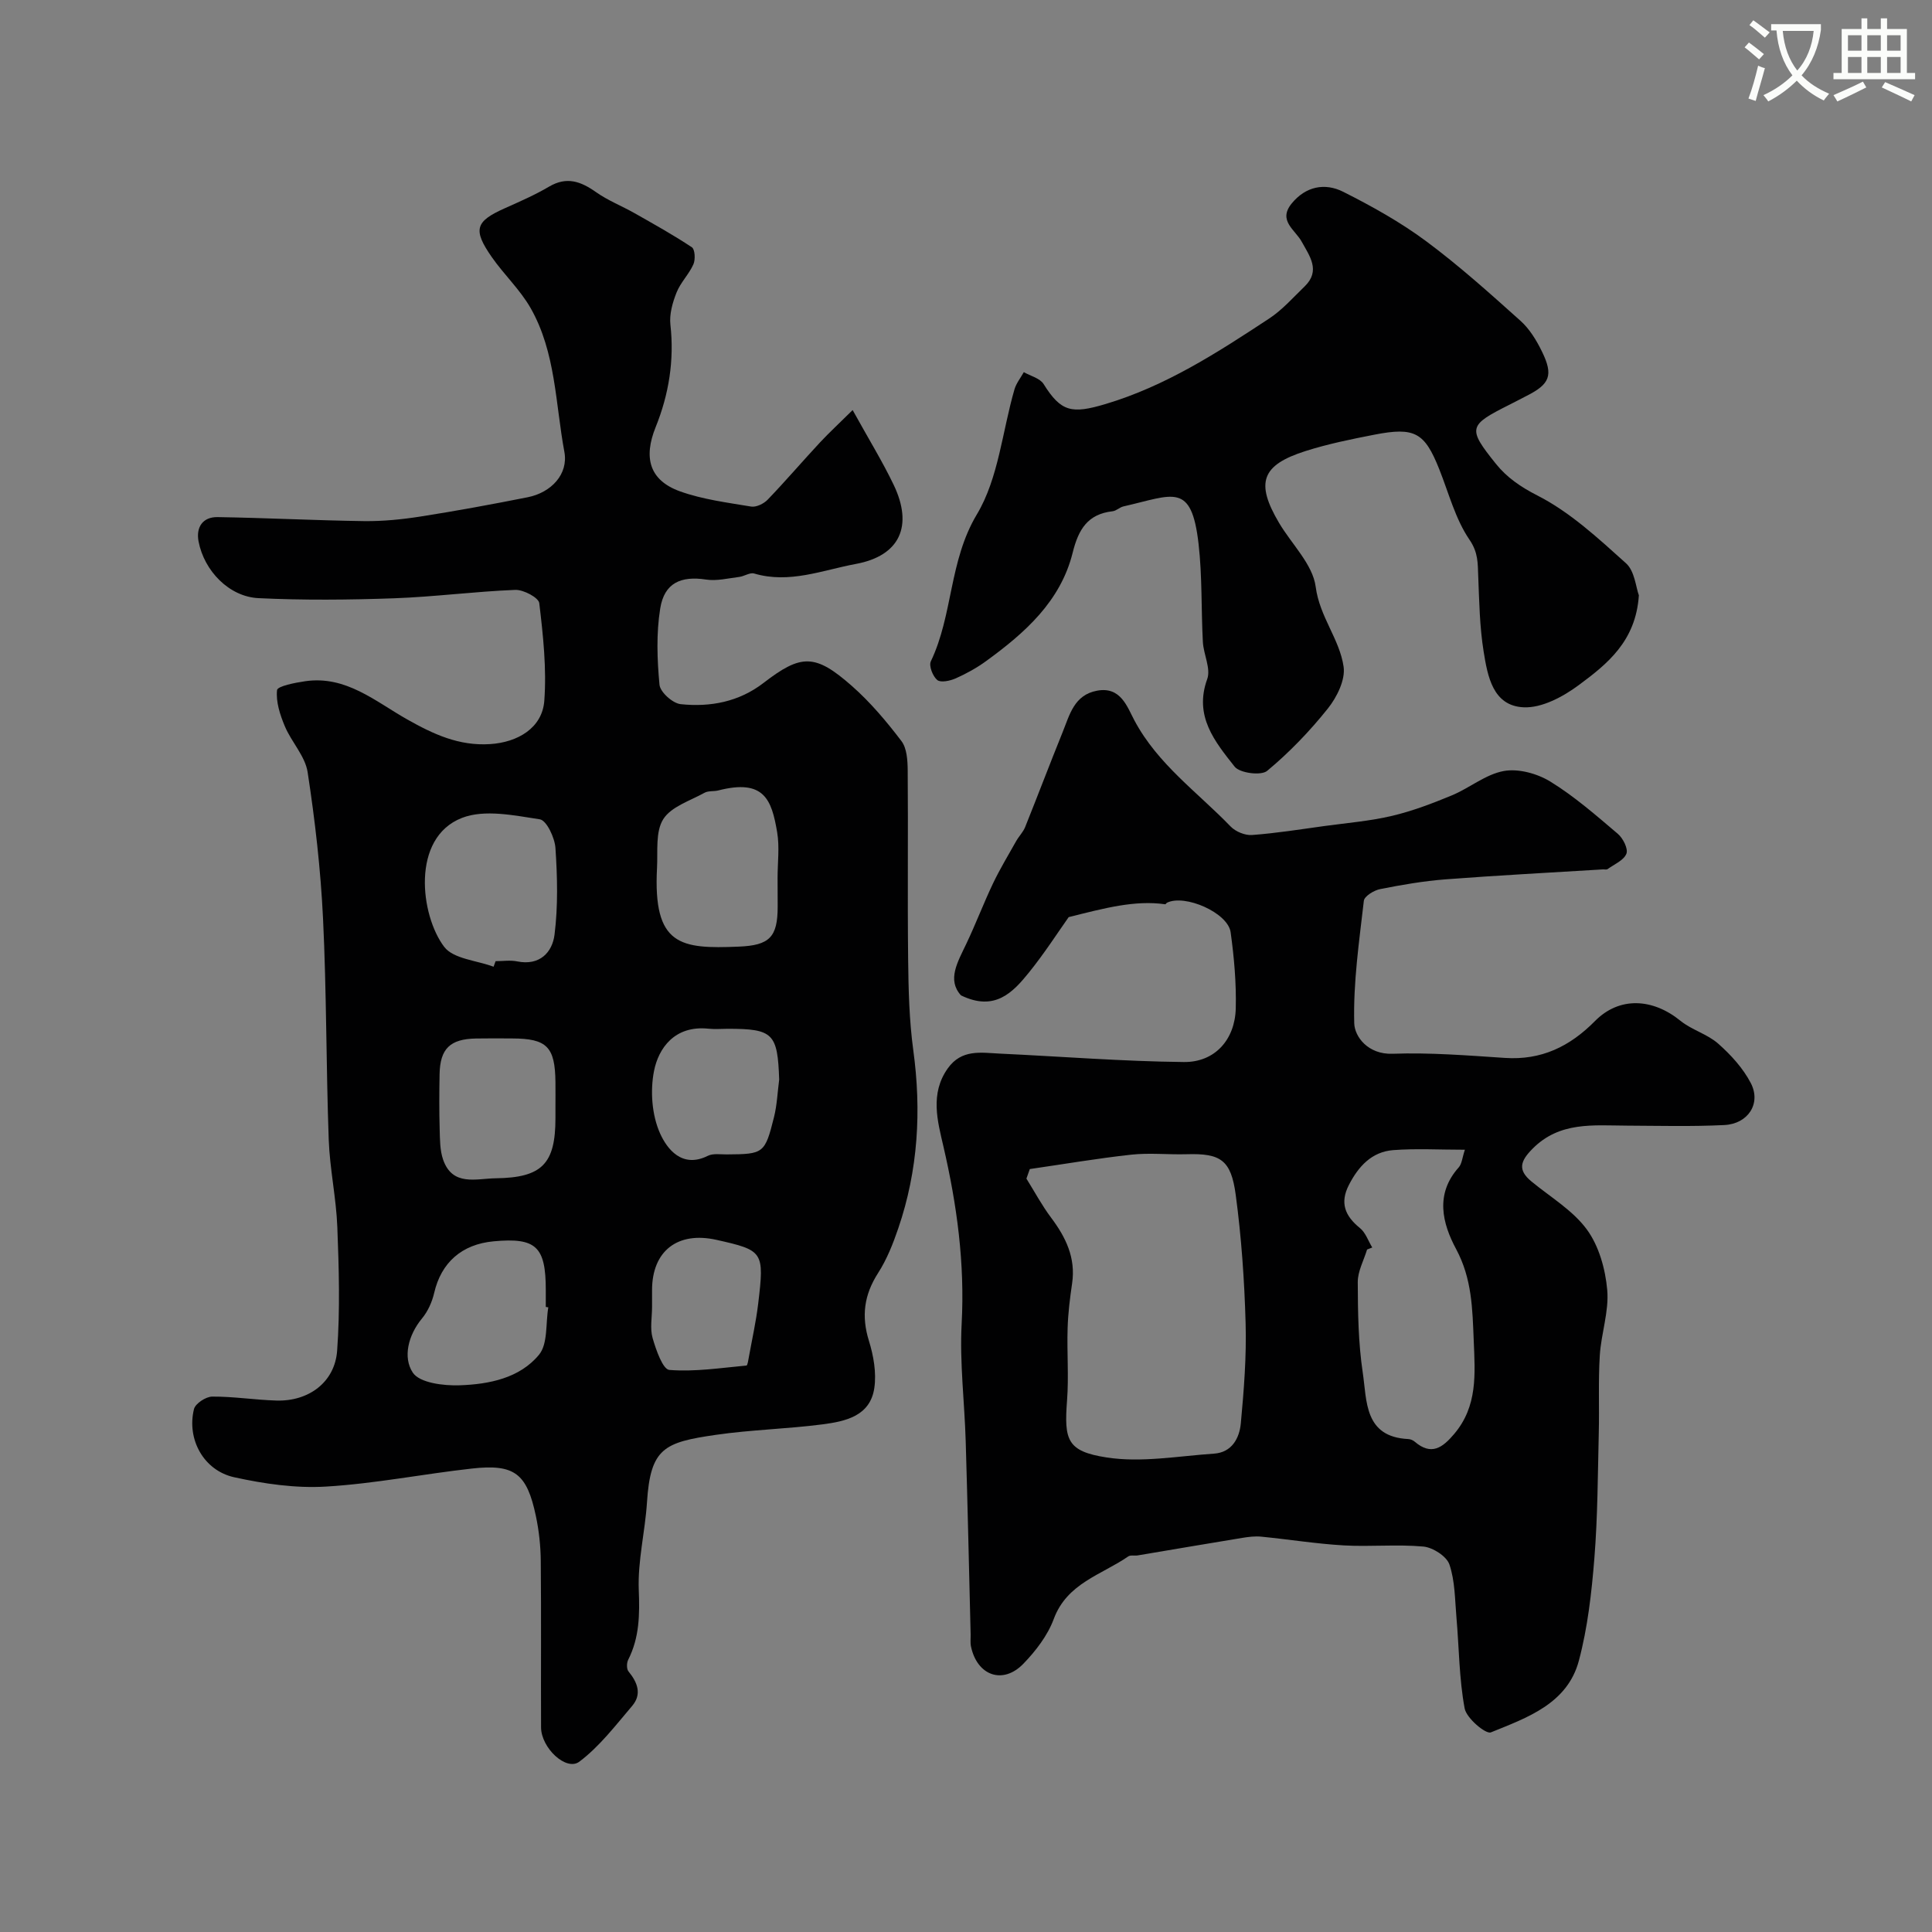 <svg enable-background="new 0 0 400 400" viewBox="0 0 400 400" xmlns="http://www.w3.org/2000/svg"><rect x="0" y="0" width="400" height="400" fill="#808080" stroke="none"/><path d="m362.1 8.8c1.1.8 2.1 1.6 3.1 2.4l-1 1.1c-1.3-1.1-2.3-2-3-2.5zm1.9 4.8c.5.2.9.4 1.4.5-.6 2.3-1.3 4.5-1.9 6.8l-1.5-.5c.8-2.1 1.4-4.3 2-6.8zm-1-9.4c1.3.9 2.4 1.8 3.4 2.5l-1 1.1c-1.4-1.2-2.4-2.1-3.2-2.6zm3.7 2.2v-1.4h10.3v1.2c-.5 3.6-1.8 6.8-4 9.4 1.5 1.6 3.4 2.8 5.7 3.8-.3.4-.7.8-1.1 1.4-2.3-1.1-4.1-2.5-5.6-4.1-1.6 1.6-3.6 3.1-5.9 4.3-.3-.5-.7-.9-1-1.3 2.4-1.1 4.4-2.5 6-4.1-1.9-2.5-3-5.6-3.3-9.3h-1.1zm8.8 0h-6.4c.3 3.3 1.3 6 3 8.2 2-2.2 3.1-5.1 3.4-8.2z" fill="#fbfcfa"/><path d="m385.3 3.8h1.3v2.2h2.8v-2.2h1.3v2.2h4.1v9.1h1.7v1.3h-16.9v-1.3h1.7v-9.1h4.1v-2.2zm.4 13.1.7 1.2c-1.8.9-3.8 1.9-6 2.9-.2-.4-.5-.8-.8-1.3 2.3-1 4.3-1.9 6.1-2.8zm-3.1-6.4h2.8v-3.2h-2.8zm0 4.6h2.8v-3.3h-2.8zm4-4.6h2.8v-3.2h-2.8zm0 4.6h2.8v-3.3h-2.8zm3.7 1.9c2.1.9 4.1 1.8 6.1 2.7l-.7 1.3c-2.2-1.1-4.2-2-6.1-2.9zm3.2-9.7h-2.8v3.2h2.8zm-2.8 7.8h2.8v-3.3h-2.8z" fill="#fbfcfa"/><g fill="#010102"><path d="m176.53 84.9c3.35 6.06 6.18 10.65 8.49 15.47 4.09 8.53 1.3 14.7-7.83 16.39-6.9 1.28-13.75 4.14-21.05 1.98-.88-.26-2.05.58-3.11.71-2.28.28-4.65.88-6.86.54-5.18-.79-8.63.69-9.48 5.99-.83 5.16-.64 10.56-.15 15.78.14 1.53 2.73 3.86 4.39 4.03 6.12.64 12.05-.47 17.14-4.39 7.8-6.01 10.68-6.09 18.29.61 3.82 3.36 7.17 7.34 10.26 11.4 1.15 1.5 1.29 4.03 1.31 6.1.11 13.03-.06 26.06.09 39.09.07 6.27.22 12.59 1.06 18.79 1.72 12.59 1.01 24.89-3.1 36.92-1.09 3.2-2.37 6.44-4.19 9.27-2.89 4.5-3.48 8.91-1.89 14.02.96 3.09 1.58 6.61 1.12 9.76-.85 5.84-6 6.92-10.74 7.54-7.33.95-14.76 1.11-22.07 2.17-10.71 1.55-13.54 2.73-14.26 13.98-.39 6.05-1.93 12.1-1.7 18.11.2 5.12.15 9.86-2.19 14.48-.33.65-.35 1.92.07 2.42 1.87 2.27 2.8 4.71.76 7.12-3.45 4.05-6.76 8.41-10.95 11.56-2.71 2.03-7.9-2.86-7.92-7.1-.05-11.5.05-23-.06-34.5-.03-3.09-.37-6.23-1.01-9.25-1.86-8.85-4.43-10.83-13.27-9.84-10.08 1.12-20.08 3.13-30.18 3.73-6.29.38-12.81-.57-19.01-1.93-6.34-1.4-9.86-7.88-8.33-14.11.28-1.15 2.46-2.58 3.77-2.59 4.43-.03 8.86.69 13.3.82 6.65.2 12.09-3.77 12.57-10.32.62-8.48.37-17.05.04-25.57-.23-6.05-1.56-12.06-1.78-18.11-.55-15.26-.44-30.55-1.18-45.8-.49-10.14-1.65-20.28-3.19-30.31-.51-3.32-3.35-6.23-4.72-9.5-.99-2.36-1.87-5.05-1.61-7.48.09-.82 3.74-1.54 5.83-1.84 8.44-1.23 14.54 4.2 21.14 7.92 5.39 3.04 10.68 5.51 17.11 5.1 5.76-.36 10.82-3.35 11.25-8.95.5-6.7-.24-13.53-1.04-20.24-.14-1.14-3.28-2.81-4.98-2.74-8.38.33-16.72 1.44-25.1 1.74-9.35.33-18.73.42-28.07-.03-6.07-.3-11.23-5.65-12.39-11.74-.56-2.93.85-5.09 3.94-5.04 10.1.16 20.2.69 30.3.83 3.93.05 7.9-.35 11.78-.96 7.4-1.16 14.78-2.52 22.12-3.98 4.88-.97 8.45-4.78 7.6-9.38-1.87-10.03-1.77-20.63-7-29.8-2.17-3.8-5.51-6.92-8.03-10.54-3.97-5.7-3.41-7.39 2.69-10.11 3.11-1.39 6.25-2.76 9.17-4.48 3.65-2.15 6.56-1.09 9.71 1.13 2.45 1.74 5.33 2.86 7.96 4.35 4.02 2.28 8.07 4.53 11.9 7.08.64.43.75 2.54.31 3.53-.92 2.06-2.67 3.76-3.49 5.84-.83 2.08-1.51 4.5-1.27 6.66.83 7.38-.33 14.45-3.05 21.19-2.55 6.31-1.34 11.01 5.04 13.31 4.69 1.68 9.78 2.32 14.73 3.15 1.05.17 2.61-.59 3.41-1.42 3.72-3.87 7.21-7.96 10.87-11.89 1.91-2.04 3.97-3.94 6.73-6.67zm-74.34 115.25c.14-.38.28-.77.42-1.15 1.5 0 3.04-.25 4.48.05 4.66.94 7.26-1.89 7.72-5.54.74-5.9.59-11.97.19-17.93-.14-2.14-1.84-5.74-3.24-5.95-5.32-.81-11.44-2.11-16.12-.29-10.59 4.12-8.61 20.21-3.67 26.7 1.91 2.5 6.73 2.8 10.22 4.11zm58.8-18.41c0-3.15.43-6.38-.09-9.45-1.14-6.74-2.69-11.07-12.18-8.64-.94.24-2.07.04-2.87.49-2.99 1.66-6.9 2.87-8.53 5.46-1.64 2.6-1.11 6.64-1.29 10.07-.86 16.2 4.89 16.81 16.89 16.32 6.42-.26 8.08-1.96 8.09-8.28-.01-1.98-.01-3.97-.02-5.97zm-47.47 88.93c-.17-.03-.34-.05-.52-.08 0-1.17 0-2.33 0-3.5 0-9.02-2.02-10.9-10.79-10.09-6.64.61-10.88 4.44-12.32 10.69-.43 1.86-1.3 3.81-2.51 5.27-2.89 3.49-3.99 8.09-1.92 11.22 1.41 2.14 6.39 2.75 9.73 2.63 6.05-.21 12.4-1.47 16.4-6.32 1.87-2.25 1.36-6.48 1.93-9.82zm1.48-41.16c0-1.82.02-3.65 0-5.47-.08-7.32-1.77-9.02-8.96-9.04-2.49-.01-4.97-.04-7.46.01-5.39.09-7.47 2.1-7.57 7.39-.07 3.81-.09 7.63.02 11.44.06 2.09.04 4.31.71 6.25 1.95 5.6 6.88 3.91 10.9 3.86 9.61-.12 12.36-3.02 12.36-12.45 0-.66 0-1.33 0-1.99zm46.32-5.99c-.32-9.57-1.25-10.52-10.65-10.52-1.33 0-2.67.12-3.98-.02-7.07-.74-10.36 4.11-11.28 8.74-.82 4.13-.45 9.15 1.25 12.94 1.44 3.21 4.55 7.31 9.89 4.64 1.08-.54 2.6-.28 3.92-.29 7.64-.06 7.89-.16 9.79-7.76.62-2.51.72-5.15 1.06-7.73zm-26.32 47.08c0 2.16-.46 4.44.12 6.44.7 2.44 2.11 6.49 3.47 6.59 5.27.42 10.64-.42 15.96-.91.22-.02.39-1.16.5-1.79.66-3.66 1.48-7.3 1.92-10.98 1.3-10.83 1.09-11.07-8.62-13.25-8.07-1.81-13.35 2.31-13.35 10.41z"/><path d="m221.26 189.88c-2.13 3-4.96 7.41-8.23 11.47-3.36 4.16-7.09 8.12-14.07 4.73-2.92-3.21-.7-6.88 1.11-10.69 1.95-4.1 3.56-8.36 5.51-12.46 1.44-3.02 3.18-5.89 4.82-8.81.56-.99 1.42-1.84 1.84-2.87 2.63-6.55 5.13-13.15 7.78-19.7 1.45-3.58 2.37-7.67 7.11-8.55 4.92-.92 6.24 3.36 7.74 6.16 4.83 9.07 13.07 14.86 19.93 21.97 1.02 1.05 2.96 1.85 4.4 1.75 5.02-.37 10.01-1.17 15.01-1.86 4.69-.64 9.44-1.03 14.02-2.11 4.22-1 8.34-2.57 12.37-4.24 3.67-1.53 6.99-4.36 10.75-5.04 3.03-.55 6.94.53 9.65 2.2 4.99 3.07 9.47 7 13.96 10.81 1.07.91 2.17 3.1 1.77 4.11-.54 1.37-2.51 2.19-3.9 3.19-.23.16-.65.04-.98.06-10.86.67-21.73 1.23-32.57 2.06-4.54.35-9.07 1.13-13.54 2.02-1.28.25-3.26 1.47-3.37 2.42-.97 8.43-2.21 16.91-1.99 25.34.07 2.8 2.86 6.51 7.93 6.33 7.74-.28 15.52.35 23.26.86 7.55.5 13.42-2.34 18.66-7.64 5.05-5.11 11.95-4.71 17.67-.06 2.35 1.91 5.59 2.76 7.84 4.75 2.63 2.32 5.15 5.09 6.75 8.17 2.18 4.21-.56 8.44-5.5 8.68-6.73.33-13.48.15-20.22.12-6.9-.03-13.87-.89-19.49 4.8-2.49 2.52-3.12 4.36-.22 6.75 3.93 3.24 8.56 5.97 11.48 9.95 2.51 3.42 3.84 8.21 4.22 12.53.39 4.43-1.26 9.01-1.54 13.55-.33 5.33-.08 10.69-.21 16.04-.21 8.64-.22 17.31-.91 25.92-.57 7.13-1.38 14.35-3.21 21.23-2.37 8.92-10.72 11.81-18.22 14.85-1.05.43-5.05-2.93-5.43-4.96-1.15-6.17-1.15-12.56-1.7-18.85-.32-3.68-.29-7.53-1.45-10.94-.58-1.71-3.42-3.53-5.38-3.72-5.45-.5-11 .07-16.48-.24-5.71-.33-11.39-1.25-17.09-1.81-1.29-.13-2.64.04-3.93.25-7.22 1.18-14.44 2.42-21.66 3.63-.65.11-1.48-.12-1.96.21-5.52 3.82-12.66 5.51-15.42 12.95-1.26 3.41-3.71 6.6-6.28 9.26-4.25 4.4-9.59 2.49-10.86-3.57-.17-.8-.05-1.66-.07-2.49-.33-13.32-.62-26.65-1.02-39.97-.24-8.12-1.27-16.27-.84-24.35.67-12.53-.97-24.62-3.79-36.78-1.18-5.1-2.81-10.84.9-16.07 2.87-4.06 6.89-3.27 10.8-3.08 12.7.59 25.4 1.61 38.1 1.74 6.41.07 10.58-4.63 10.74-11.1.13-5.25-.34-10.55-1.06-15.76-.55-4.05-9.49-7.95-13.18-6.12-.14.07-.26.33-.36.32-6.29-.89-12.48.78-19.99 2.66zm-8.05 52.16c-.23.66-.47 1.32-.7 1.98 1.69 2.71 3.21 5.56 5.12 8.1 3.05 4.07 5.11 8.31 4.34 13.58-.45 3.08-.84 6.18-.93 9.28-.16 4.99.26 10.01-.12 14.97-.61 8.16-.05 10.53 8.19 11.8 7.2 1.12 14.82-.29 22.24-.79 3.7-.25 5.26-3.2 5.55-6.28.64-6.9 1.19-13.85.99-20.77-.25-8.87-.87-17.77-2.05-26.55-.97-7.2-3.11-8.6-10.13-8.39-3.83.11-7.69-.32-11.48.09-7.03.77-14.02 1.97-21.02 2.98zm70.9 16.24c-.36.14-.71.28-1.07.42-.68 2.24-1.93 4.49-1.93 6.73.02 6.25.11 12.57 1.03 18.73.88 5.85.26 13.34 9.43 13.78.46.02 1 .25 1.35.56 3.42 2.92 5.73 1.25 8.15-1.61 4.89-5.78 4.33-12.42 4.05-19.32-.27-6.57-.35-12.81-3.64-18.95-2.86-5.33-4.41-11.4.53-16.92.66-.74.73-2.02 1.28-3.66-5.33 0-10.11-.28-14.84.08-4.46.34-7.22 3.39-9.19 7.24-1.88 3.68-.8 6.38 2.27 8.87 1.19.94 1.74 2.67 2.58 4.05z"/><path d="m339.31 123.25c-.63 9.56-6.61 14.27-12.48 18.62-3.23 2.39-7.61 4.74-11.36 4.57-6.41-.28-7.48-6.47-8.3-11.55-.83-5.14-.91-10.41-1.12-15.63-.11-2.66.02-4.84-1.81-7.52-2.93-4.29-4.29-9.66-6.26-14.6-3.03-7.6-5.05-8.78-13.45-7.14-4.78.93-9.59 1.91-14.22 3.38-9.16 2.91-10.41 6.56-5.5 14.87 2.61 4.42 6.98 8.58 7.59 13.24.81 6.23 4.96 10.84 5.78 16.55.39 2.71-1.39 6.31-3.26 8.65-3.74 4.68-7.97 9.09-12.57 12.91-1.25 1.04-5.67.46-6.73-.87-4.07-5.16-8.47-10.44-5.68-18.13.79-2.17-.76-5.1-.9-7.7-.36-6.76-.12-13.59-.89-20.3-1.48-12.89-5.22-10.1-15.56-7.75-.78.18-1.46.91-2.24 1-5.17.58-7.07 3.77-8.26 8.56-2.5 10.09-9.9 16.63-17.94 22.47-1.94 1.41-4.09 2.6-6.28 3.57-1.15.51-3.08.93-3.81.35-.93-.76-1.79-2.94-1.34-3.88 4.61-9.65 3.74-20.75 9.53-30.42 4.49-7.49 5.26-17.2 7.79-25.9.37-1.26 1.27-2.37 1.93-3.55 1.4.8 3.35 1.26 4.1 2.47 3.62 5.79 5.84 6.21 12.82 4.13 12.49-3.73 23.2-10.67 33.89-17.71 2.72-1.79 4.96-4.35 7.33-6.64 3.37-3.26 1.02-6.3-.6-9.25-1.36-2.49-4.98-4.36-2.09-7.91 2.9-3.56 6.87-4.35 10.68-2.43 5.92 2.98 11.79 6.25 17.1 10.18 6.85 5.08 13.23 10.82 19.59 16.52 1.89 1.69 3.33 4.06 4.46 6.38 2.4 4.92 1.64 6.74-3.2 9.18-1.17.59-2.32 1.22-3.49 1.8-8.55 4.29-8.8 4.85-2.84 12.27 2.22 2.77 5.06 4.75 8.57 6.54 6.77 3.44 12.62 8.88 18.36 14.04 1.81 1.63 2.04 4.98 2.66 6.63z"/></g></svg>